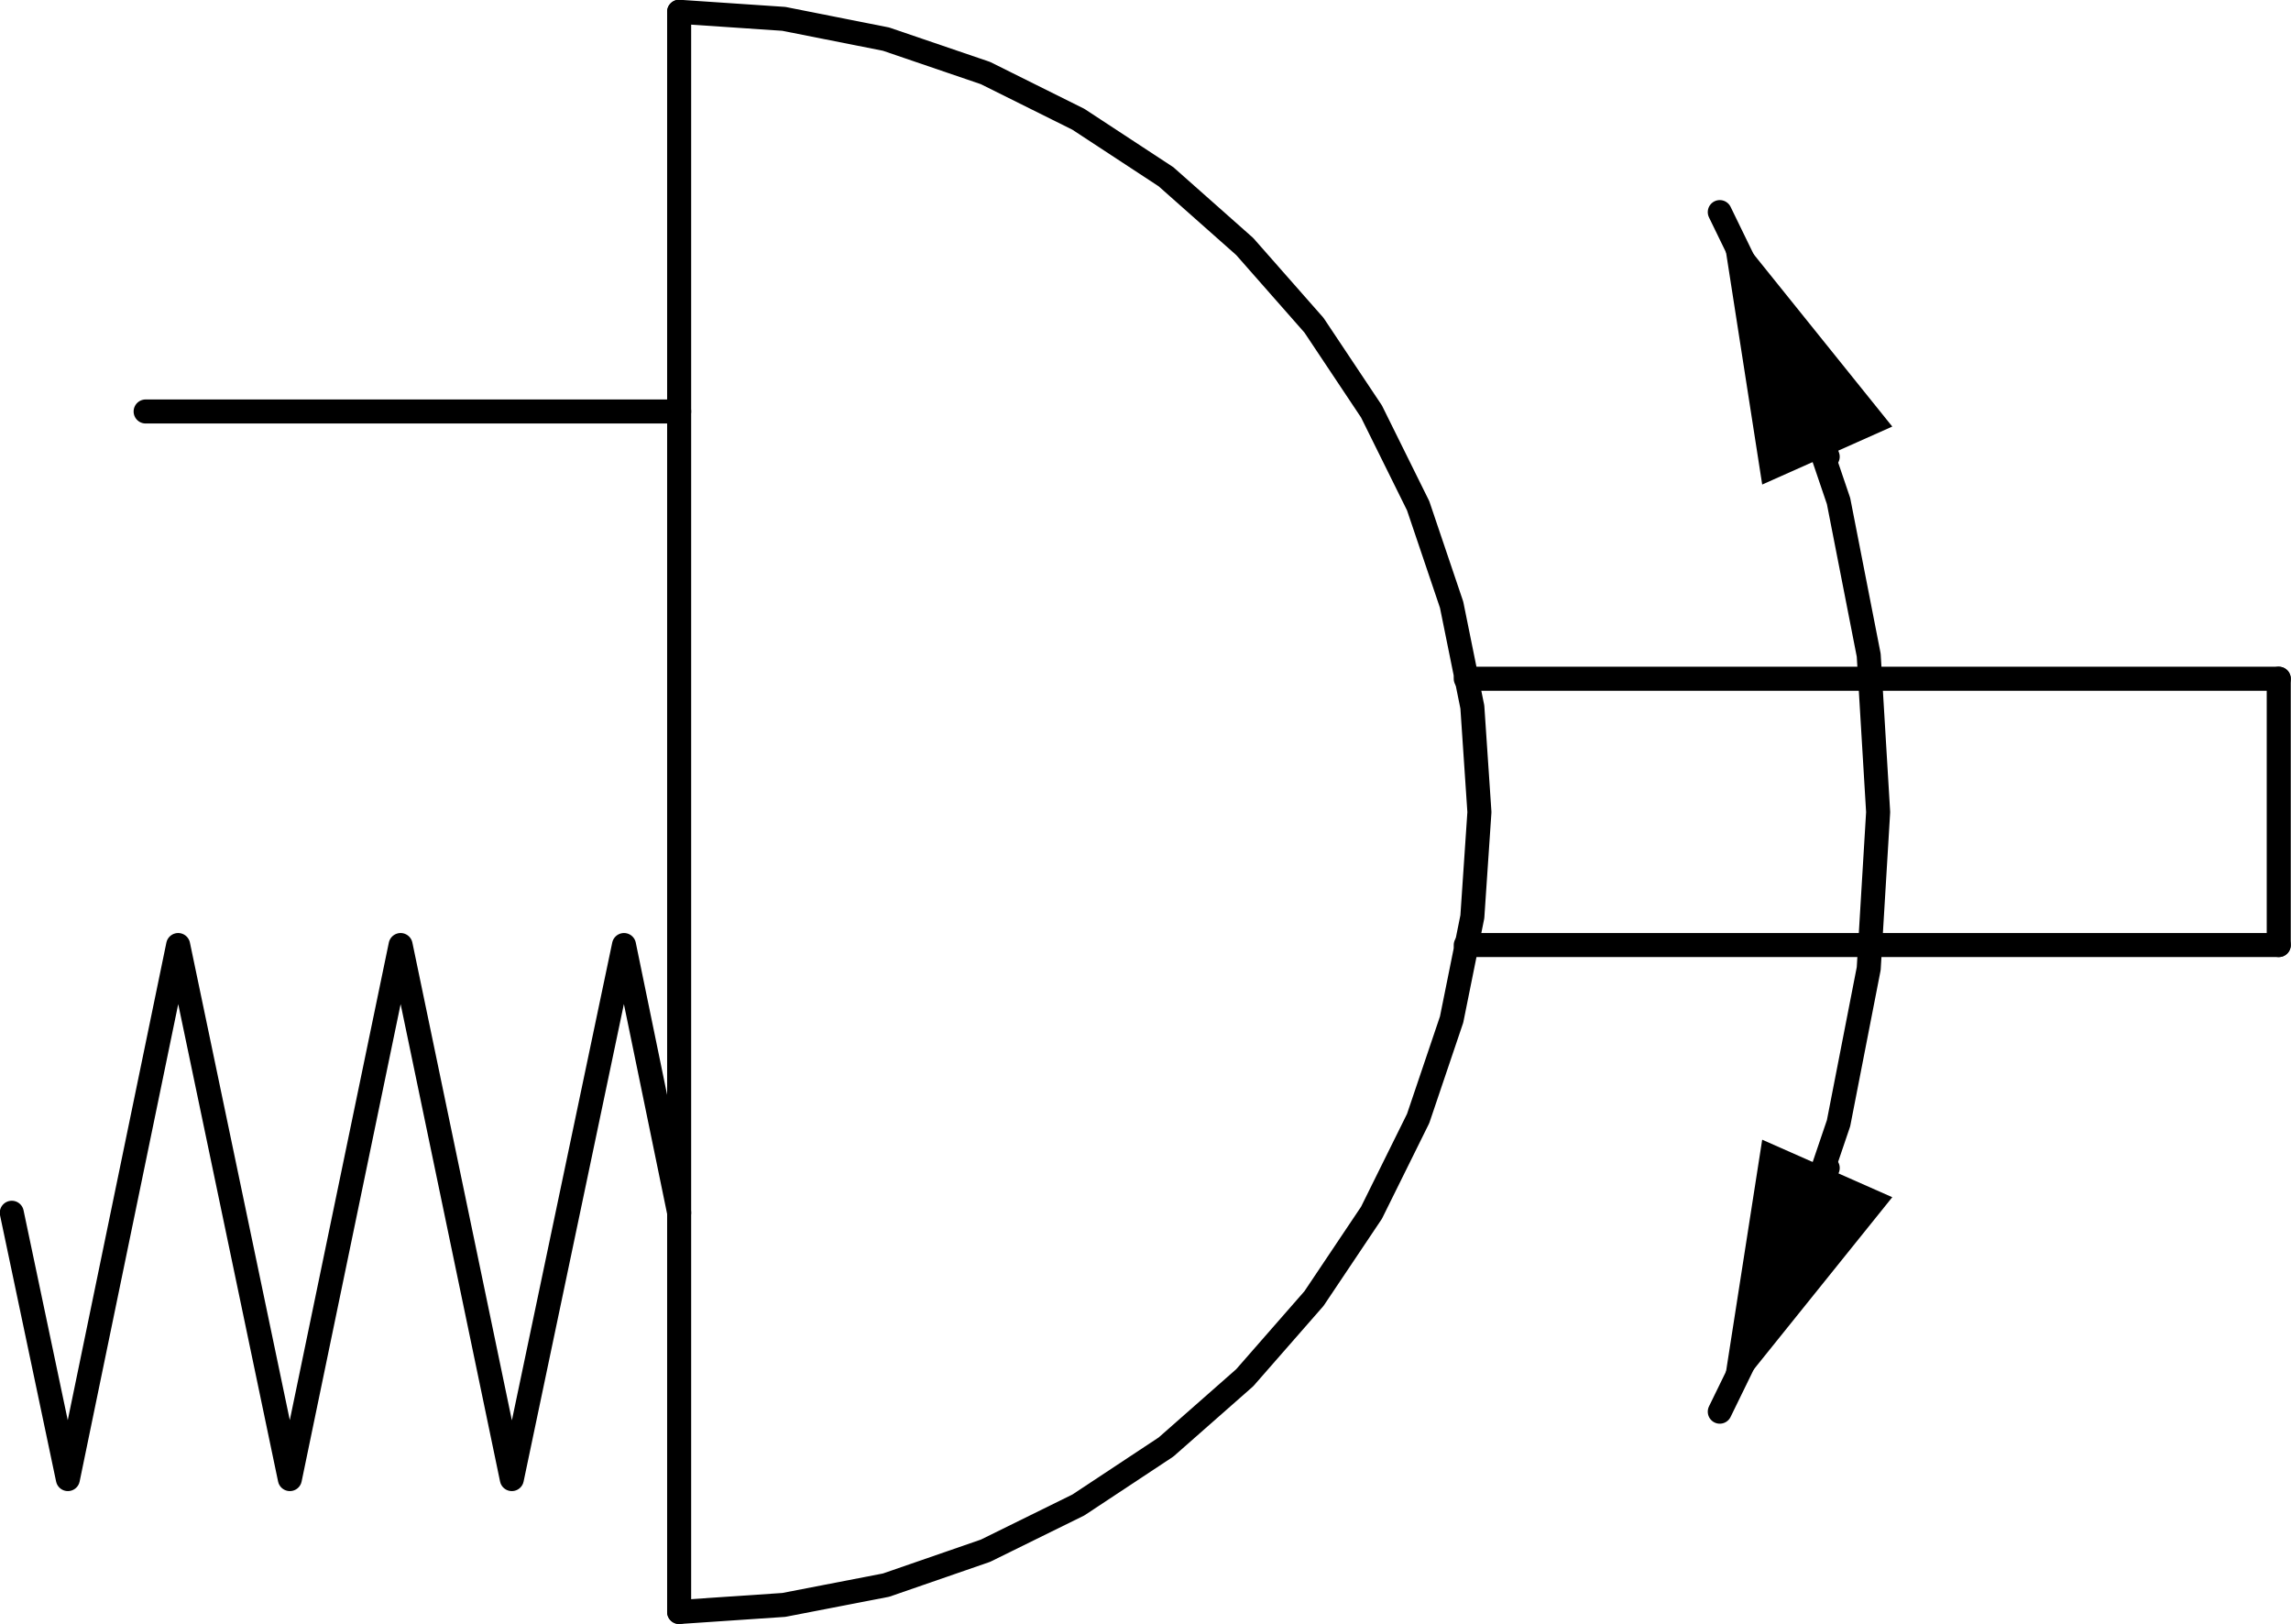 <?xml version="1.0" encoding="UTF-8"?>
<svg id="Layer_1" data-name="Layer 1" xmlns="http://www.w3.org/2000/svg" viewBox="0 0 48.61 34.46">
  <defs>
    <style>
      .cls-1 {
        fill: none;
        stroke: #000;
        stroke-linecap: round;
        stroke-linejoin: round;
        stroke-width: .51px;
      }
    </style>
  </defs>
  <line class="cls-1" x1="31.1" y1="20.05" x2="48.35" y2="20.05"/>
  <line class="cls-1" x1="31.1" y1="14.4" x2="48.35" y2="14.4"/>
  <polyline class="cls-1" points="14.41 34.2 16.63 34.05 18.8 33.63 20.91 32.9 22.88 31.93 24.74 30.7 26.41 29.23 27.88 27.55 29.1 25.73 30.09 23.73 30.8 21.63 31.24 19.45 31.39 17.23 31.24 15 30.8 12.83 30.09 10.73 29.1 8.73 27.88 6.9 26.41 5.23 24.74 3.75 22.88 2.53 20.91 1.55 18.8 .83 16.63 .4 14.41 .25"/>
  <line class="cls-1" x1="48.35" y1="14.4" x2="48.35" y2="20.05"/>
  <polyline class="cls-1" points="36.49 29.95 37.94 26.98 39.01 23.83 39.65 20.55 39.85 17.23 39.65 13.9 39.01 10.63 37.94 7.48 36.49 4.5"/>
  <line class="cls-1" x1="38.74" y1="24.88" x2="38.78" y2="24.78"/>
  <polyline points="40.15 25.4 37.39 24.18 36.49 29.95 40.15 25.4"/>
  <line class="cls-1" x1="38.74" y1="9.58" x2="38.78" y2="9.69"/>
  <polyline points="37.39 10.28 40.15 9.05 36.49 4.5 37.39 10.28"/>
  <line class="cls-1" x1="14.41" y1=".25" x2="14.41" y2="34.2"/>
  <polyline class="cls-1" points="14.41 25.73 13.24 20.05 10.86 31.38 8.5 20.05 6.15 31.38 3.78 20.05 1.44 31.38 .25 25.73"/>
  <line class="cls-1" x1="14.41" y1="8.73" x2="3.09" y2="8.73"/>
</svg>